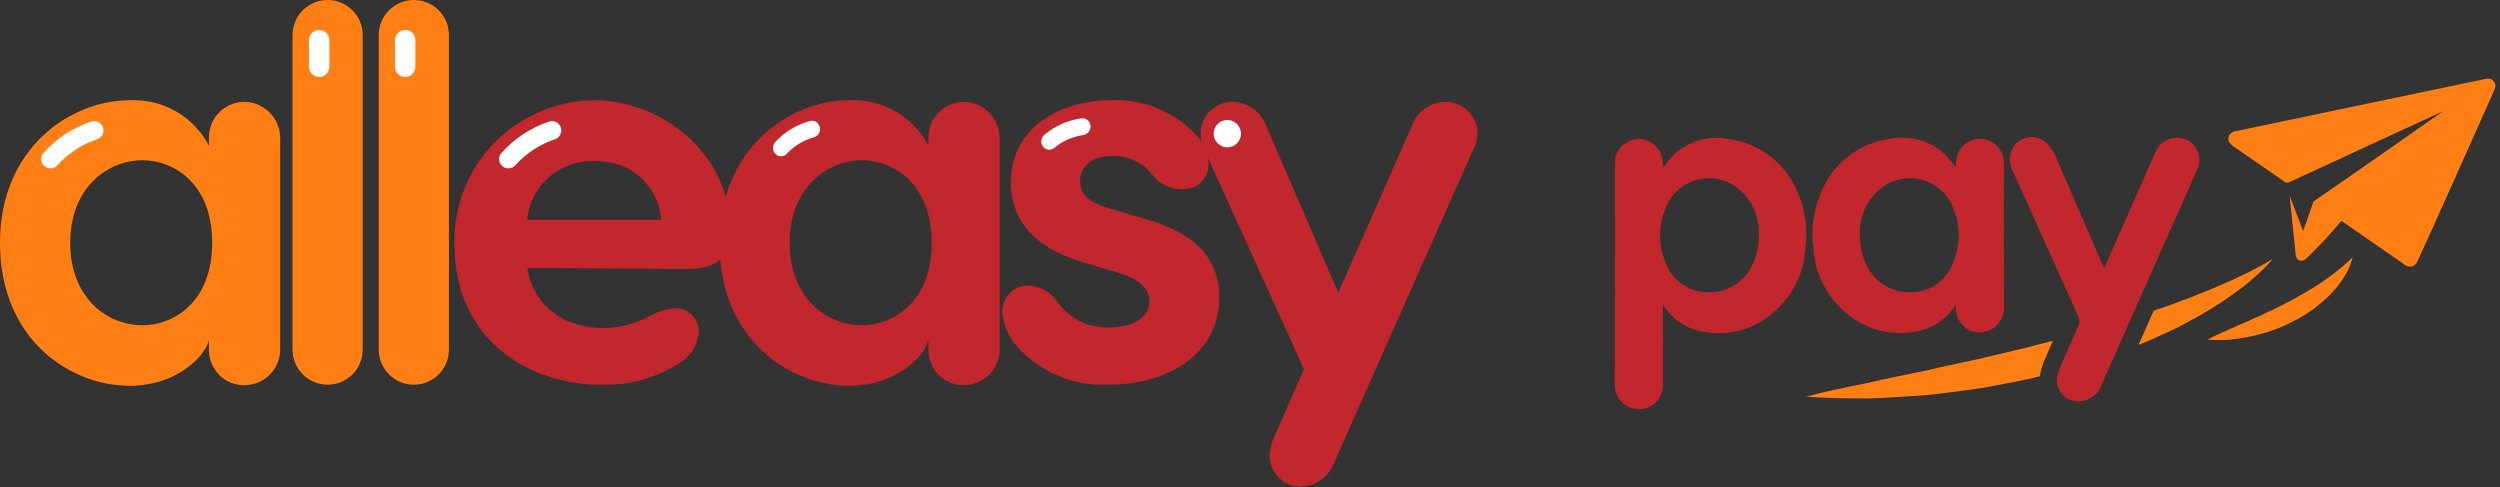 <svg width="154" height="30" viewBox="0 0 154 30" fill="none" xmlns="http://www.w3.org/2000/svg">
<rect x="0" y="0" width="154" height="30" fill="#333333" stroke="none"/>
<path d="M153.625 5.608C153.457 5.987 149.271 15.378 148.893 16.132C148.866 16.195 148.827 16.251 148.777 16.298C148.727 16.345 148.668 16.381 148.604 16.404C148.517 16.427 148.426 16.428 148.339 16.408C148.252 16.387 148.171 16.345 148.104 16.286L144.23 13.607C143.541 14.432 142.807 15.218 142.03 15.962C141.945 16.023 141.843 16.058 141.738 16.062C141.524 16.062 141.438 15.896 141.41 15.643L141.038 12.043L141.875 14.232C142.107 13.598 142.506 12.417 142.506 12.417C145.219 10.549 150.534 6.826 150.506 6.84C147.343 8.3 144.181 9.76 141.019 11.222C140.977 11.248 140.927 11.26 140.878 11.257C140.828 11.253 140.781 11.235 140.742 11.204C139.698 10.477 138.652 9.754 137.605 9.036C137.472 8.956 137.365 8.841 137.295 8.703C137.26 8.616 137.257 8.52 137.286 8.431V8.431C137.307 8.35 137.352 8.277 137.415 8.222C137.501 8.15 137.605 8.101 137.715 8.08C140.493 7.502 150.615 5.38 153.168 4.849C153.239 4.834 153.312 4.836 153.381 4.856V4.856C153.465 4.879 153.54 4.926 153.597 4.991C153.757 5.185 153.756 5.317 153.625 5.608Z" fill="#FF7F14"/>
<path d="M144.924 15.838C144.819 16.289 144.632 16.718 144.372 17.102C144.248 17.299 144.112 17.487 143.965 17.668C143.896 17.767 143.814 17.843 143.738 17.93C143.662 18.017 143.582 18.102 143.502 18.186C142.843 18.836 142.087 19.378 141.261 19.795C141.054 19.895 140.849 19.994 140.641 20.095C140.433 20.195 140.215 20.262 140.001 20.341L139.679 20.456C139.57 20.489 139.459 20.518 139.349 20.547C139.13 20.61 138.91 20.665 138.689 20.718C138.245 20.811 137.789 20.873 137.346 20.925C136.892 20.952 136.436 20.952 135.982 20.925C136.377 20.71 136.784 20.518 137.2 20.349C137.6 20.154 138 19.991 138.4 19.817C138.6 19.724 138.791 19.635 138.988 19.55C139.088 19.507 139.188 19.462 139.283 19.422L139.57 19.282C139.762 19.189 139.956 19.103 140.148 19.013C140.34 18.923 140.524 18.819 140.714 18.724C141.467 18.345 142.198 17.923 142.903 17.461C143.074 17.339 143.254 17.224 143.425 17.098C143.596 16.971 143.773 16.849 143.936 16.711C144.285 16.442 144.615 16.15 144.924 15.838V15.838Z" fill="#FF7F14"/>
<path d="M125.974 21.114C126.136 21.076 126.297 21.037 126.459 20.997C126.453 21.012 126.445 21.027 126.438 21.044C126.28 21.404 126.122 21.765 125.966 22.127C125.847 22.393 125.755 22.672 125.691 22.956C125.675 23.029 125.663 23.102 125.656 23.177L125.521 23.209C125.365 23.247 125.21 23.29 125.053 23.325L124.583 23.425C123.954 23.547 123.327 23.674 122.697 23.791C122.382 23.849 122.067 23.911 121.751 23.951C121.435 23.991 121.117 24.038 120.8 24.079L119.849 24.203L118.898 24.317C118.581 24.349 118.261 24.366 117.942 24.39C117.623 24.413 117.305 24.434 116.985 24.451C116.348 24.489 115.711 24.526 115.073 24.544C114.435 24.544 113.795 24.544 113.157 24.524C112.519 24.506 111.88 24.484 111.242 24.441C111.864 24.275 112.485 24.125 113.106 23.991C113.727 23.852 114.347 23.727 114.968 23.605C115.277 23.541 115.586 23.468 115.895 23.399L116.819 23.198C117.436 23.067 118.053 22.947 118.668 22.823L119.586 22.61L120.504 22.41C121.115 22.268 121.732 22.166 122.337 22.003C123.554 21.706 124.772 21.447 125.974 21.114Z" fill="#FF7F14"/>
<path d="M139.994 15.945C139.894 16.073 139.787 16.191 139.679 16.31L139.34 16.655C139.106 16.875 138.867 17.093 138.621 17.302C138.375 17.509 138.121 17.702 137.863 17.902L137.072 18.459C136.94 18.558 136.804 18.643 136.672 18.727L136.261 18.982L135.848 19.233C135.71 19.317 135.573 19.402 135.431 19.479C135.15 19.634 134.864 19.785 134.58 19.936C134.296 20.087 134.011 20.244 133.716 20.373L132.839 20.774C132.545 20.907 132.252 21.046 131.952 21.158L131.733 21.244C132.046 20.543 132.358 19.841 132.67 19.137L133.137 18.979C133.437 18.878 133.724 18.773 134.014 18.663C134.304 18.553 134.597 18.443 134.891 18.34C135.185 18.237 135.465 18.103 135.758 17.991C136.051 17.879 136.343 17.766 136.624 17.633L137.486 17.257C137.768 17.124 138.049 16.984 138.335 16.857C138.886 16.569 139.457 16.295 139.994 15.945Z" fill="#FF7F14"/>
<path d="M123.918 10.358C123.822 10.127 123.788 9.875 123.818 9.628C123.848 9.379 123.948 9.144 124.106 8.949C124.264 8.755 124.473 8.609 124.71 8.527C124.947 8.446 125.202 8.433 125.446 8.49C125.69 8.547 125.913 8.672 126.089 8.85C126.299 9.054 126.466 9.298 126.582 9.567C127.536 11.74 128.473 13.921 129.415 16.099C129.471 16.228 129.531 16.355 129.615 16.537C129.87 15.963 130.104 15.437 130.335 14.916C131.135 13.111 131.933 11.306 132.729 9.501C132.825 9.207 133.01 8.952 133.26 8.77C133.509 8.588 133.808 8.489 134.117 8.487C134.342 8.488 134.563 8.545 134.76 8.652C134.957 8.76 135.125 8.915 135.248 9.103C135.37 9.292 135.444 9.507 135.463 9.731C135.482 9.955 135.445 10.181 135.355 10.387C134.81 11.645 134.246 12.894 133.69 14.147C132.283 17.314 130.875 20.481 129.467 23.647C129.368 23.975 129.16 24.259 128.878 24.453C128.596 24.648 128.256 24.741 127.914 24.717C127.732 24.704 127.554 24.652 127.393 24.566C127.232 24.479 127.092 24.359 126.981 24.213C126.87 24.068 126.791 23.901 126.75 23.723C126.708 23.545 126.705 23.36 126.741 23.181C126.791 22.964 126.861 22.753 126.951 22.551C127.32 21.693 127.704 20.842 128.067 19.983C128.118 19.857 128.121 19.718 128.075 19.591C126.818 16.781 123.918 10.358 123.918 10.358Z" fill="#C1272D"/>
<path d="M120.483 18.753C120.211 19.203 119.842 19.587 119.403 19.878C118.964 20.168 118.466 20.358 117.945 20.433C117.22 20.564 116.474 20.536 115.761 20.349C115.048 20.163 114.384 19.823 113.816 19.354C113.208 18.871 112.706 18.267 112.344 17.58C111.981 16.893 111.765 16.138 111.709 15.364C111.531 14.097 111.724 12.805 112.264 11.646C112.64 10.813 113.224 10.09 113.96 9.548C114.695 9.005 115.557 8.66 116.464 8.546C117.052 8.434 117.658 8.46 118.234 8.623C118.811 8.786 119.341 9.081 119.783 9.485C120.026 9.736 120.251 10.003 120.458 10.284C120.479 10.114 120.489 9.927 120.526 9.745C120.589 9.418 120.76 9.123 121.011 8.905C121.262 8.688 121.578 8.561 121.91 8.545C122.246 8.539 122.575 8.644 122.845 8.844C123.115 9.044 123.311 9.327 123.403 9.651C123.432 9.771 123.445 9.895 123.442 10.019C123.442 13.019 123.432 16.019 123.452 19.019C123.438 19.393 123.286 19.749 123.025 20.018C122.764 20.287 122.412 20.45 122.038 20.475C121.842 20.486 121.646 20.459 121.461 20.393C121.276 20.328 121.106 20.226 120.961 20.093C120.816 19.961 120.7 19.8 120.618 19.622C120.536 19.444 120.491 19.251 120.485 19.055C120.479 18.964 120.483 18.859 120.483 18.753ZM114.57 14.324C114.542 14.993 114.673 15.66 114.953 16.269C115.186 16.805 115.577 17.257 116.073 17.566C116.569 17.875 117.148 18.025 117.732 17.997C118.291 17.999 118.836 17.83 119.295 17.511C119.754 17.193 120.103 16.741 120.296 16.217C120.531 15.676 120.654 15.094 120.656 14.504C120.657 13.915 120.538 13.331 120.306 12.79C120.142 12.371 119.881 11.997 119.546 11.698C119.21 11.399 118.808 11.184 118.374 11.069C117.939 10.954 117.483 10.944 117.044 11.039C116.604 11.133 116.193 11.33 115.844 11.614C115.441 11.94 115.118 12.354 114.897 12.823C114.677 13.292 114.565 13.805 114.57 14.324V14.324Z" fill="#C1272D"/>
<path d="M102.433 23.791C102.427 23.988 102.382 24.181 102.3 24.359C102.219 24.537 102.102 24.698 101.957 24.83C101.812 24.962 101.642 25.064 101.457 25.13C101.272 25.195 101.076 25.223 100.88 25.212C100.506 25.186 100.155 25.024 99.893 24.755C99.632 24.486 99.48 24.13 99.466 23.755C99.487 20.755 99.474 13.033 99.476 10.031C99.473 9.908 99.486 9.784 99.515 9.663C99.607 9.34 99.804 9.057 100.074 8.857C100.344 8.657 100.672 8.551 101.008 8.556C101.34 8.572 101.657 8.699 101.908 8.917C102.159 9.134 102.329 9.43 102.392 9.756C102.43 9.937 102.439 10.124 102.46 10.296C102.666 10.014 102.892 9.747 103.135 9.496C103.577 9.093 104.107 8.798 104.684 8.635C105.26 8.472 105.866 8.445 106.454 8.557C107.361 8.671 108.223 9.016 108.959 9.559C109.694 10.102 110.278 10.824 110.654 11.657C111.195 12.817 111.387 14.108 111.209 15.375C111.153 16.15 110.937 16.905 110.575 17.592C110.212 18.279 109.711 18.883 109.102 19.365C108.534 19.835 107.87 20.175 107.157 20.361C106.444 20.548 105.698 20.576 104.973 20.444C104.452 20.369 103.954 20.18 103.516 19.89C103.077 19.599 102.708 19.215 102.435 18.765C102.435 18.858 102.438 23.683 102.433 23.791ZM107.074 11.614C106.725 11.331 106.314 11.134 105.874 11.04C105.435 10.945 104.979 10.956 104.545 11.07C104.11 11.185 103.708 11.401 103.373 11.699C103.037 11.998 102.776 12.372 102.612 12.79C102.379 13.332 102.26 13.915 102.262 14.505C102.264 15.094 102.386 15.677 102.622 16.218C102.815 16.742 103.164 17.194 103.623 17.512C104.082 17.831 104.628 18 105.186 17.997C105.77 18.026 106.349 17.875 106.845 17.567C107.341 17.258 107.732 16.806 107.965 16.27C108.245 15.661 108.376 14.994 108.348 14.324C108.353 13.806 108.241 13.293 108.02 12.824C107.8 12.355 107.477 11.942 107.075 11.614H107.074Z" fill="#C1272D"/>
<path d="M123.918 10.358C123.822 10.127 123.788 9.875 123.818 9.628C123.848 9.379 123.948 9.144 124.106 8.949C124.264 8.755 124.473 8.609 124.71 8.527C124.947 8.446 125.202 8.433 125.446 8.49C125.69 8.547 125.913 8.672 126.089 8.85C126.299 9.054 126.466 9.298 126.582 9.567C127.536 11.74 128.473 13.921 129.415 16.099C129.471 16.228 129.531 16.355 129.615 16.537C129.87 15.963 130.104 15.437 130.335 14.916C131.135 13.111 131.933 11.306 132.729 9.501C132.825 9.207 133.01 8.952 133.26 8.77C133.509 8.588 133.808 8.489 134.117 8.487C134.342 8.488 134.563 8.545 134.76 8.652C134.957 8.76 135.125 8.915 135.248 9.103C135.37 9.292 135.444 9.507 135.463 9.731C135.482 9.955 135.445 10.181 135.355 10.387C134.81 11.645 134.246 12.894 133.69 14.147C132.283 17.314 130.875 20.481 129.467 23.647C129.368 23.975 129.16 24.259 128.878 24.453C128.596 24.648 128.256 24.741 127.914 24.717C127.732 24.704 127.554 24.652 127.393 24.566C127.232 24.479 127.092 24.359 126.981 24.213C126.87 24.068 126.791 23.901 126.75 23.723C126.708 23.545 126.705 23.36 126.741 23.181C126.791 22.964 126.861 22.753 126.951 22.551C127.32 21.693 127.704 20.842 128.067 19.983C128.118 19.857 128.121 19.718 128.075 19.591C126.818 16.781 123.918 10.358 123.918 10.358Z" fill="#C1272D"/>
<path d="M17.261 8.419V21.587C17.242 22.161 17 22.705 16.588 23.105C16.176 23.505 15.624 23.73 15.05 23.732C14.477 23.734 13.927 23.51 13.519 23.108C13.111 22.706 12.878 22.159 12.872 21.587V20.959C12.607 21.982 10.859 23.765 7.987 23.765C4.357 23.765 0 20.959 0 14.953C0 9.079 4.389 6.174 7.987 6.174C8.984 6.125 9.975 6.363 10.841 6.861C11.707 7.358 12.412 8.094 12.872 8.98V8.418C12.884 7.847 13.118 7.303 13.525 6.902C13.932 6.502 14.479 6.276 15.05 6.273C15.623 6.28 16.171 6.507 16.582 6.906C16.993 7.305 17.236 7.846 17.261 8.419V8.419ZM13.07 14.954C13.07 11.225 10.628 9.872 8.779 9.872C6.601 9.872 4.324 11.588 4.324 14.954C4.324 18.354 6.602 20.036 8.779 20.036C10.627 20.037 13.07 18.683 13.07 14.955V14.954Z" fill="#FF7F14"/>
<path d="M20.197 23.7C19.624 23.702 19.074 23.478 18.666 23.076C18.258 22.674 18.025 22.127 18.019 21.555V2.116C18.031 1.55 18.264 1.012 18.668 0.617C19.072 0.222 19.615 0 20.18 0C20.746 0 21.289 0.222 21.693 0.617C22.097 1.012 22.33 1.55 22.342 2.116V21.555C22.338 22.122 22.11 22.665 21.709 23.067C21.308 23.468 20.765 23.695 20.197 23.7V23.7Z" fill="#FF7F14"/>
<path d="M25.509 23.7C24.936 23.702 24.386 23.478 23.978 23.076C23.57 22.674 23.337 22.127 23.331 21.555V2.116C23.343 1.55 23.576 1.012 23.98 0.617C24.384 0.222 24.927 0 25.493 0C26.058 0 26.601 0.222 27.005 0.617C27.409 1.012 27.642 1.55 27.654 2.116V21.555C27.65 22.122 27.422 22.665 27.021 23.067C26.62 23.468 26.077 23.695 25.509 23.7V23.7Z" fill="#FF7F14"/>
<path d="M44.982 14.261C44.982 15.977 44.025 16.571 42.276 16.571L32.476 16.505C32.876 18.914 34.786 20.205 37.196 20.205C38.152 20.202 39.093 19.964 39.935 19.512C40.43 19.223 40.982 19.043 41.552 18.984C41.749 18.974 41.947 19.006 42.131 19.078C42.315 19.149 42.483 19.258 42.623 19.398C42.762 19.538 42.871 19.705 42.943 19.89C43.014 20.074 43.046 20.271 43.037 20.469C43.012 20.832 42.904 21.185 42.721 21.5C42.538 21.814 42.285 22.083 41.981 22.284C40.518 23.259 38.788 23.755 37.03 23.703C32.641 23.703 27.987 20.997 27.987 14.991C27.97 13.84 28.181 12.697 28.609 11.628C29.038 10.56 29.674 9.587 30.482 8.767C31.29 7.947 32.253 7.296 33.314 6.851C34.376 6.407 35.516 6.178 36.667 6.178C40.427 6.175 44.982 9.146 44.982 14.261ZM32.474 13.534H40.725C40.652 12.523 40.187 11.581 39.428 10.908C38.669 10.235 37.678 9.886 36.665 9.935C35.636 9.875 34.624 10.217 33.843 10.889C33.061 11.56 32.57 12.509 32.473 13.534H32.474Z" fill="#C1272D"/>
<path d="M61.58 8.419V21.587C61.561 22.161 61.319 22.705 60.907 23.105C60.494 23.505 59.943 23.73 59.368 23.732C58.795 23.734 58.245 23.51 57.837 23.108C57.429 22.706 57.196 22.159 57.19 21.587V20.959C56.925 21.982 55.177 23.765 52.305 23.765C48.675 23.765 44.318 20.959 44.318 14.953C44.318 9.079 48.707 6.174 52.305 6.174C53.302 6.125 54.293 6.363 55.159 6.861C56.025 7.358 56.73 8.094 57.19 8.98V8.418C57.202 7.847 57.436 7.303 57.843 6.902C58.25 6.502 58.797 6.276 59.368 6.273C59.941 6.28 60.49 6.506 60.901 6.906C61.312 7.305 61.555 7.846 61.58 8.419V8.419ZM57.389 14.955C57.389 11.226 54.947 9.873 53.098 9.873C50.92 9.873 48.643 11.589 48.643 14.955C48.643 18.355 50.921 20.037 53.098 20.037C54.947 20.037 57.389 18.683 57.389 14.955Z" fill="#C1272D"/>
<path d="M73.921 8.583C74.247 8.999 74.432 9.508 74.449 10.036C74.461 10.257 74.425 10.478 74.344 10.684C74.262 10.89 74.137 11.076 73.978 11.23C73.818 11.383 73.627 11.501 73.417 11.573C73.208 11.646 72.986 11.673 72.765 11.652C72.411 11.653 72.062 11.569 71.746 11.408C71.431 11.248 71.158 11.014 70.95 10.727C70.666 10.371 70.304 10.085 69.892 9.891C69.481 9.696 69.029 9.599 68.574 9.605C67.287 9.605 66.527 10.233 66.527 11.156C66.527 11.684 66.727 12.377 68.243 12.806L70.256 13.4C72.897 14.127 75.107 15.382 75.107 18.317C75.107 21.948 71.741 23.697 68.307 23.697C67.243 23.754 66.18 23.571 65.197 23.159C64.214 22.748 63.337 22.119 62.631 21.32C62.118 20.741 61.806 20.012 61.74 19.241C61.731 19.022 61.767 18.804 61.847 18.599C61.927 18.395 62.048 18.209 62.203 18.054C62.358 17.899 62.544 17.778 62.748 17.698C62.952 17.619 63.171 17.582 63.39 17.591C63.75 17.61 64.101 17.716 64.411 17.9C64.722 18.084 64.983 18.34 65.172 18.648C65.532 19.136 66.006 19.53 66.552 19.794C67.098 20.059 67.701 20.187 68.307 20.166C69.924 20.166 70.815 19.474 70.815 18.549C70.815 17.988 70.452 17.262 68.868 16.799L66.987 16.238C63.654 15.313 62.267 13.531 62.267 11.188C62.267 7.888 65.303 6.171 68.439 6.171C69.477 6.126 70.511 6.32 71.461 6.738C72.412 7.157 73.253 7.788 73.921 8.583V8.583Z" fill="#C1272D"/>
<path d="M91.017 8.22C91.008 8.567 90.918 8.906 90.753 9.211L82.205 28.452C82.055 28.887 81.775 29.265 81.404 29.537C81.032 29.808 80.586 29.96 80.126 29.971C79.871 29.972 79.619 29.923 79.383 29.826C79.148 29.728 78.935 29.584 78.757 29.403C78.578 29.221 78.438 29.005 78.344 28.768C78.251 28.531 78.206 28.278 78.212 28.024C78.226 27.682 78.305 27.346 78.443 27.034L80.324 22.743L74.185 9.212C74.047 8.899 73.968 8.563 73.954 8.222C73.955 7.963 74.008 7.708 74.108 7.47C74.209 7.232 74.355 7.017 74.54 6.836C74.724 6.655 74.942 6.512 75.181 6.416C75.421 6.32 75.677 6.272 75.935 6.275C76.395 6.285 76.841 6.436 77.212 6.708C77.584 6.979 77.864 7.358 78.014 7.793L82.437 18.025L86.959 7.793C87.103 7.36 87.376 6.982 87.743 6.71C88.109 6.438 88.55 6.286 89.006 6.275C89.266 6.269 89.525 6.314 89.767 6.409C90.01 6.504 90.231 6.646 90.418 6.827C90.605 7.008 90.755 7.225 90.857 7.464C90.96 7.703 91.014 7.96 91.017 8.22Z" fill="#C1272D"/>
<path d="M19.661 4.741C19.578 4.742 19.497 4.725 19.42 4.694C19.344 4.662 19.274 4.616 19.216 4.558C19.157 4.499 19.111 4.43 19.08 4.353C19.048 4.277 19.032 4.195 19.032 4.113V2.474C19.032 2.391 19.048 2.309 19.08 2.233C19.111 2.156 19.157 2.087 19.216 2.028C19.274 1.97 19.344 1.924 19.42 1.892C19.497 1.861 19.578 1.844 19.661 1.844V1.844C19.744 1.844 19.826 1.861 19.902 1.892C19.978 1.924 20.048 1.97 20.106 2.028C20.165 2.087 20.211 2.156 20.242 2.233C20.274 2.309 20.29 2.391 20.29 2.474V4.111C20.29 4.194 20.274 4.276 20.242 4.353C20.211 4.429 20.165 4.498 20.106 4.557C20.048 4.615 19.978 4.662 19.902 4.693C19.826 4.725 19.744 4.741 19.661 4.741V4.741Z" fill="white"/>
<path d="M24.958 4.741C24.875 4.742 24.794 4.725 24.717 4.694C24.641 4.662 24.571 4.616 24.513 4.558C24.454 4.499 24.408 4.43 24.377 4.353C24.345 4.277 24.329 4.195 24.329 4.113V2.474C24.329 2.391 24.345 2.309 24.377 2.233C24.408 2.156 24.454 2.087 24.513 2.028C24.571 1.97 24.641 1.924 24.717 1.892C24.794 1.861 24.875 1.844 24.958 1.844V1.844C25.041 1.844 25.122 1.861 25.199 1.892C25.275 1.924 25.345 1.97 25.403 2.028C25.462 2.087 25.508 2.156 25.539 2.233C25.571 2.309 25.587 2.391 25.587 2.474V4.111C25.587 4.194 25.571 4.276 25.539 4.353C25.508 4.429 25.462 4.498 25.403 4.557C25.345 4.615 25.275 4.662 25.199 4.693C25.122 4.725 25.041 4.741 24.958 4.741V4.741Z" fill="white"/>
<path d="M34.277 7.528C34.211 7.493 34.139 7.471 34.065 7.464C33.99 7.456 33.915 7.464 33.844 7.485C32.698 7.859 31.673 8.532 30.875 9.434C30.806 9.518 30.762 9.62 30.748 9.728C30.735 9.836 30.752 9.945 30.798 10.043C30.844 10.142 30.918 10.225 31.009 10.283C31.101 10.341 31.207 10.372 31.316 10.373H31.345C31.424 10.368 31.502 10.348 31.573 10.312C31.644 10.276 31.706 10.226 31.757 10.165C32.415 9.441 33.246 8.897 34.173 8.583C34.281 8.55 34.377 8.486 34.449 8.398C34.52 8.31 34.564 8.203 34.575 8.09C34.586 7.977 34.563 7.864 34.509 7.764C34.455 7.664 34.373 7.583 34.273 7.529L34.277 7.528Z" fill="white"/>
<path d="M50.283 7.516C50.229 7.479 50.168 7.454 50.104 7.443C50.04 7.431 49.974 7.433 49.911 7.449C49.078 7.67 48.327 8.125 47.745 8.761C47.661 8.858 47.615 8.982 47.615 9.111C47.615 9.239 47.661 9.363 47.745 9.461C47.788 9.51 47.84 9.551 47.9 9.58C47.959 9.609 48.023 9.625 48.089 9.628H48.111C48.181 9.628 48.25 9.613 48.313 9.584C48.376 9.555 48.433 9.512 48.478 9.46C48.926 8.983 49.495 8.637 50.124 8.46C50.252 8.427 50.363 8.347 50.434 8.235C50.505 8.124 50.531 7.99 50.507 7.86C50.495 7.79 50.469 7.723 50.431 7.664C50.392 7.605 50.342 7.554 50.283 7.516Z" fill="white"/>
<path d="M67.002 7.403C66.953 7.36 66.895 7.327 66.833 7.308C66.771 7.288 66.706 7.281 66.641 7.288C65.787 7.4 64.984 7.755 64.326 8.311C64.23 8.396 64.168 8.513 64.151 8.64C64.134 8.767 64.163 8.896 64.233 9.004C64.269 9.059 64.316 9.106 64.371 9.142C64.426 9.178 64.488 9.203 64.553 9.215V9.215C64.58 9.219 64.608 9.222 64.636 9.222C64.755 9.221 64.871 9.177 64.96 9.098C65.465 8.683 66.074 8.414 66.721 8.32C66.821 8.306 66.915 8.264 66.991 8.198C67.068 8.133 67.124 8.047 67.154 7.951C67.183 7.854 67.185 7.751 67.158 7.654C67.131 7.557 67.077 7.47 67.002 7.403V7.403Z" fill="white"/>
<path d="M6.073 7.528C6.007 7.493 5.935 7.471 5.861 7.464C5.787 7.456 5.711 7.464 5.64 7.485C4.494 7.859 3.469 8.532 2.671 9.434C2.602 9.518 2.558 9.62 2.544 9.727C2.53 9.835 2.548 9.945 2.594 10.043C2.64 10.141 2.713 10.224 2.805 10.283C2.897 10.341 3.003 10.371 3.112 10.371H3.141C3.22 10.367 3.298 10.347 3.369 10.311C3.44 10.275 3.503 10.225 3.553 10.163C4.211 9.439 5.042 8.895 5.969 8.582C6.077 8.549 6.174 8.485 6.245 8.397C6.317 8.309 6.361 8.202 6.372 8.089C6.382 7.977 6.359 7.863 6.305 7.764C6.251 7.664 6.169 7.582 6.069 7.529L6.073 7.528Z" fill="white"/>
<path d="M75.604 7.392C75.438 7.392 75.275 7.441 75.137 7.533C74.999 7.626 74.891 7.757 74.827 7.911C74.763 8.064 74.747 8.234 74.779 8.397C74.812 8.56 74.892 8.71 75.009 8.827C75.127 8.945 75.277 9.025 75.44 9.057C75.603 9.09 75.772 9.073 75.926 9.01C76.08 8.946 76.211 8.838 76.303 8.7C76.396 8.562 76.445 8.399 76.445 8.233C76.445 8.01 76.356 7.796 76.198 7.638C76.041 7.481 75.827 7.392 75.604 7.392V7.392Z" fill="white"/>
</svg>
